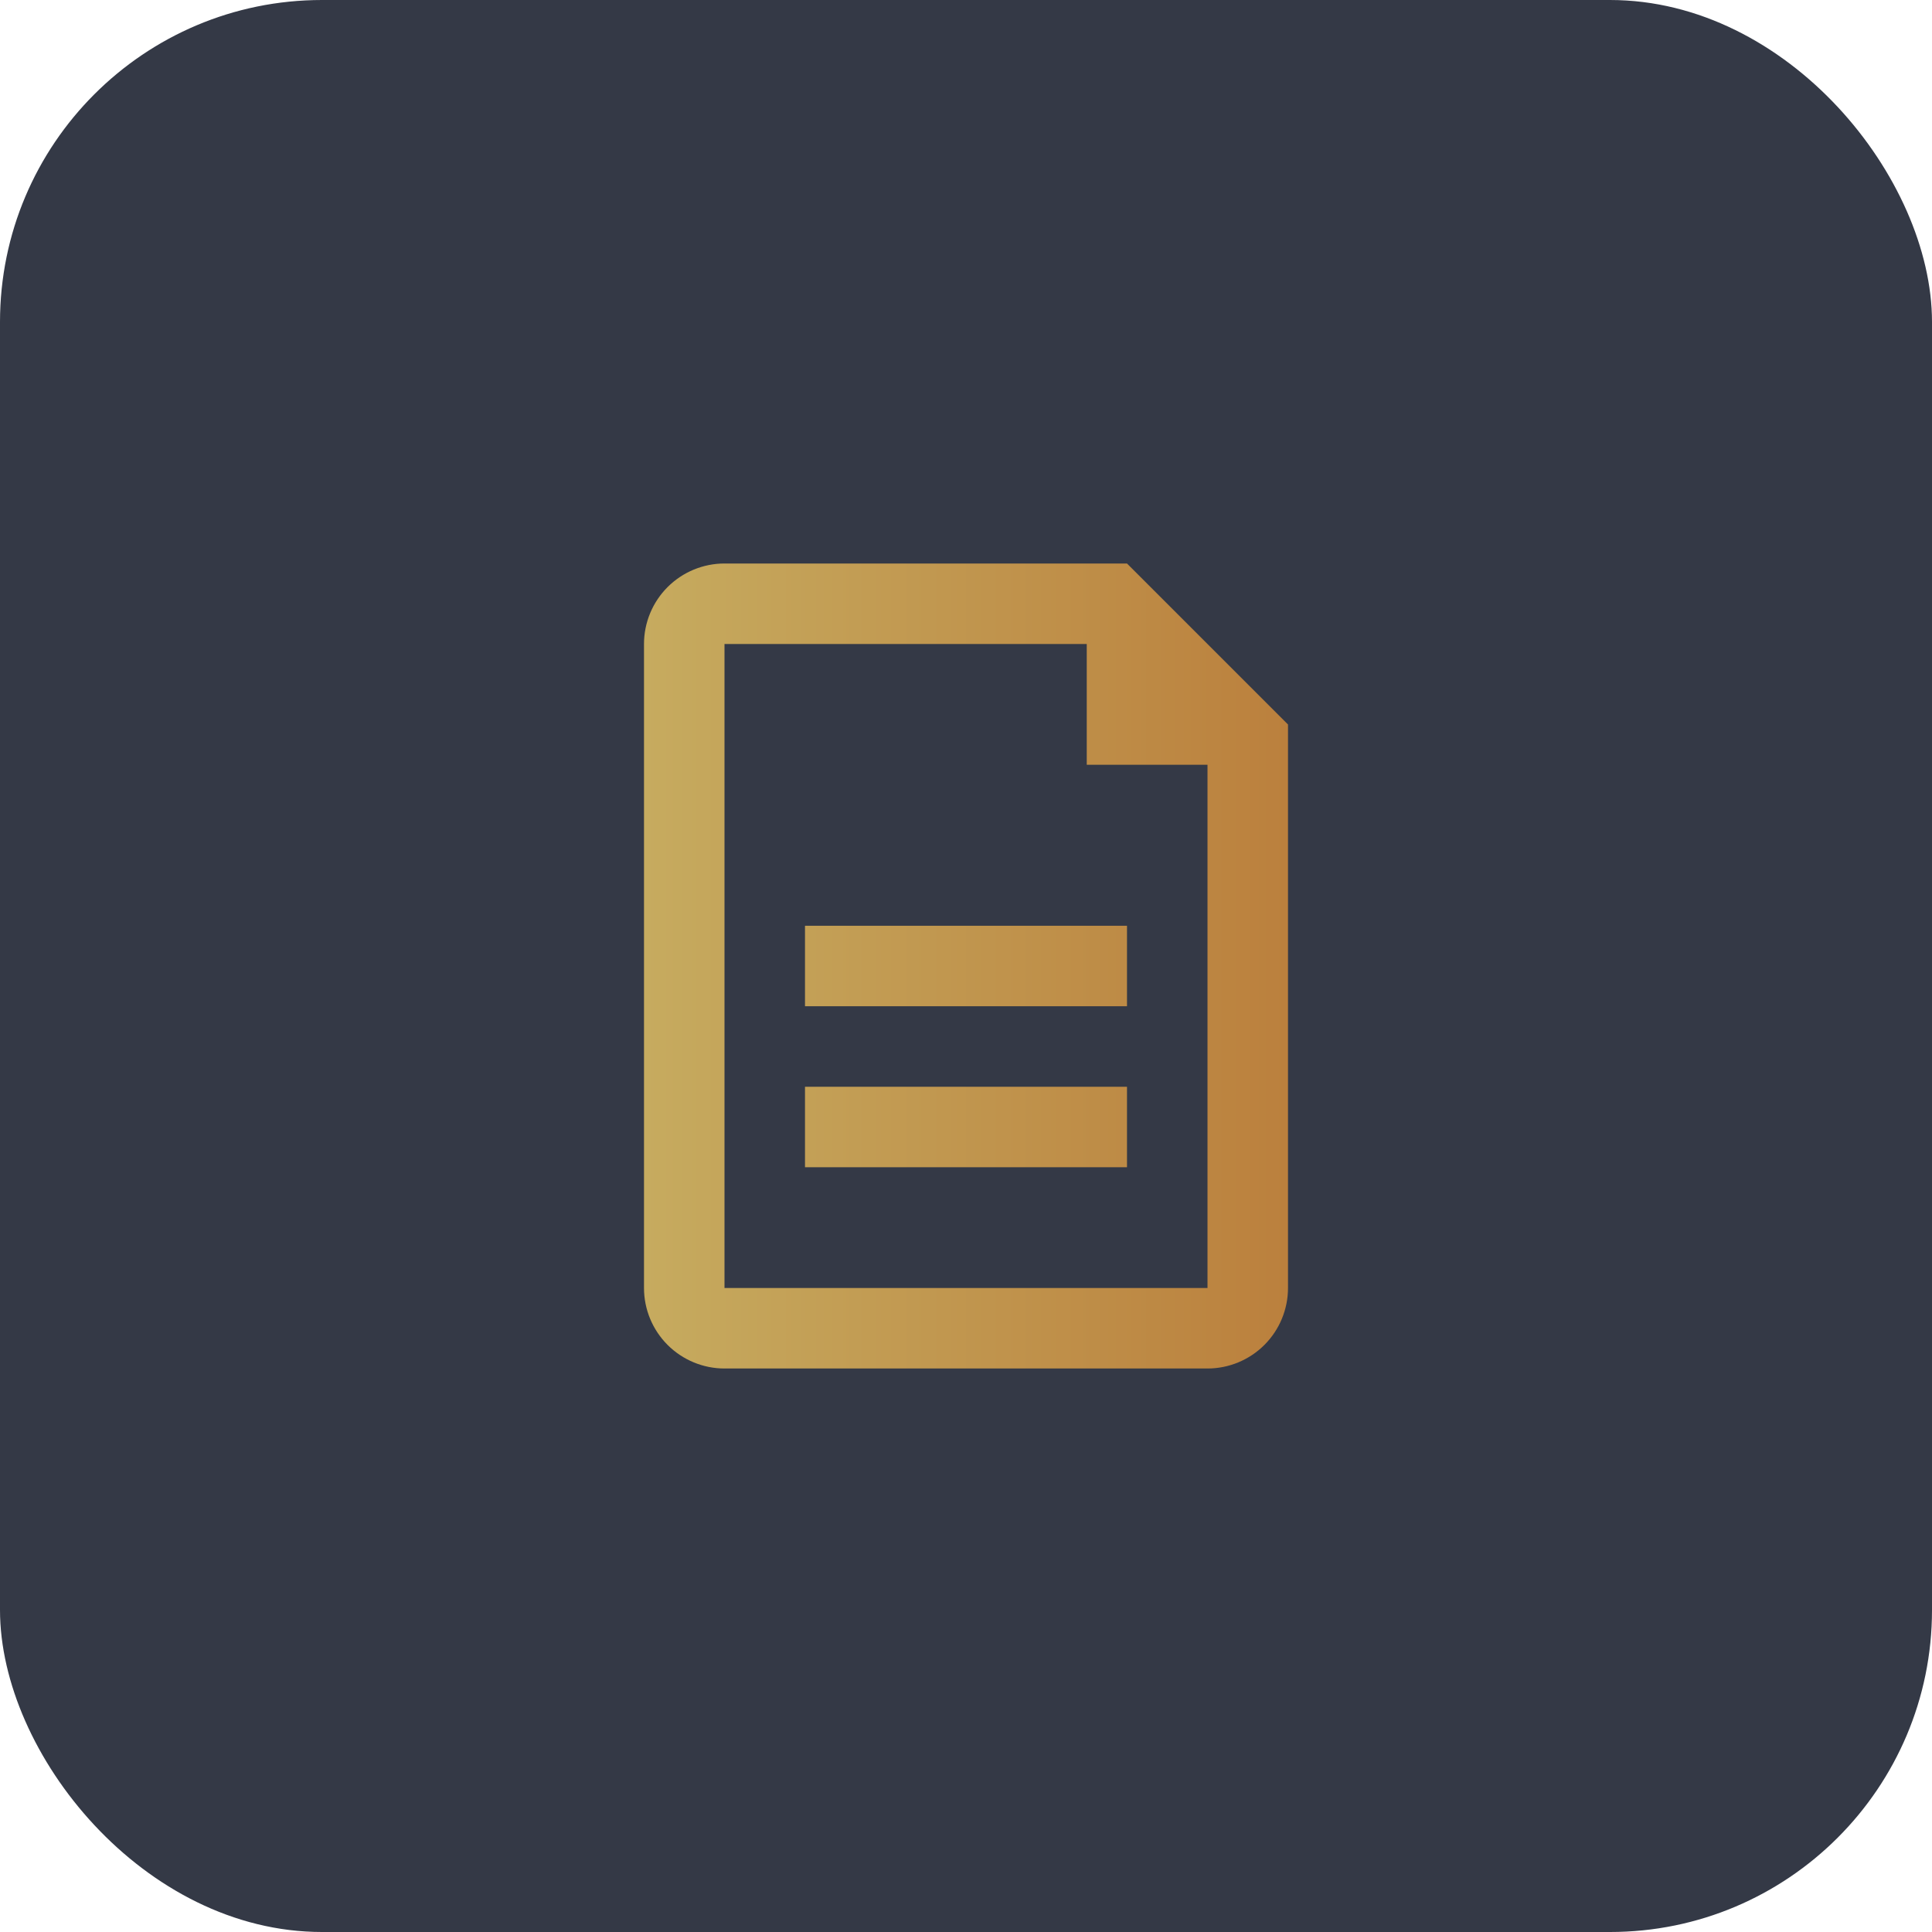 <svg width="48" height="48" viewBox="0 0 48 48" fill="none" xmlns="http://www.w3.org/2000/svg">
<rect width="48" height="48" rx="8" fill="#343946"/>
<path d="M27 16H18V32H30V19H27V16ZM18 14H28L32 18V32C32 32.53 31.789 33.039 31.414 33.414C31.039 33.789 30.53 34 30 34H18C17.47 34 16.961 33.789 16.586 33.414C16.211 33.039 16 32.53 16 32V16C16 15.47 16.211 14.961 16.586 14.586C16.961 14.211 17.47 14 18 14ZM20 23H28V25H20V23ZM20 27H28V29H20V27Z" fill="url(#paint0_linear_369_243)"/>
<defs>
<linearGradient id="paint0_linear_369_243" x1="16" y1="24" x2="32" y2="24" gradientUnits="userSpaceOnUse">
<stop stop-color="#C6AB5F"/>
<stop offset="1" stop-color="#BB803D"/>
</linearGradient>
</defs>
</svg>

